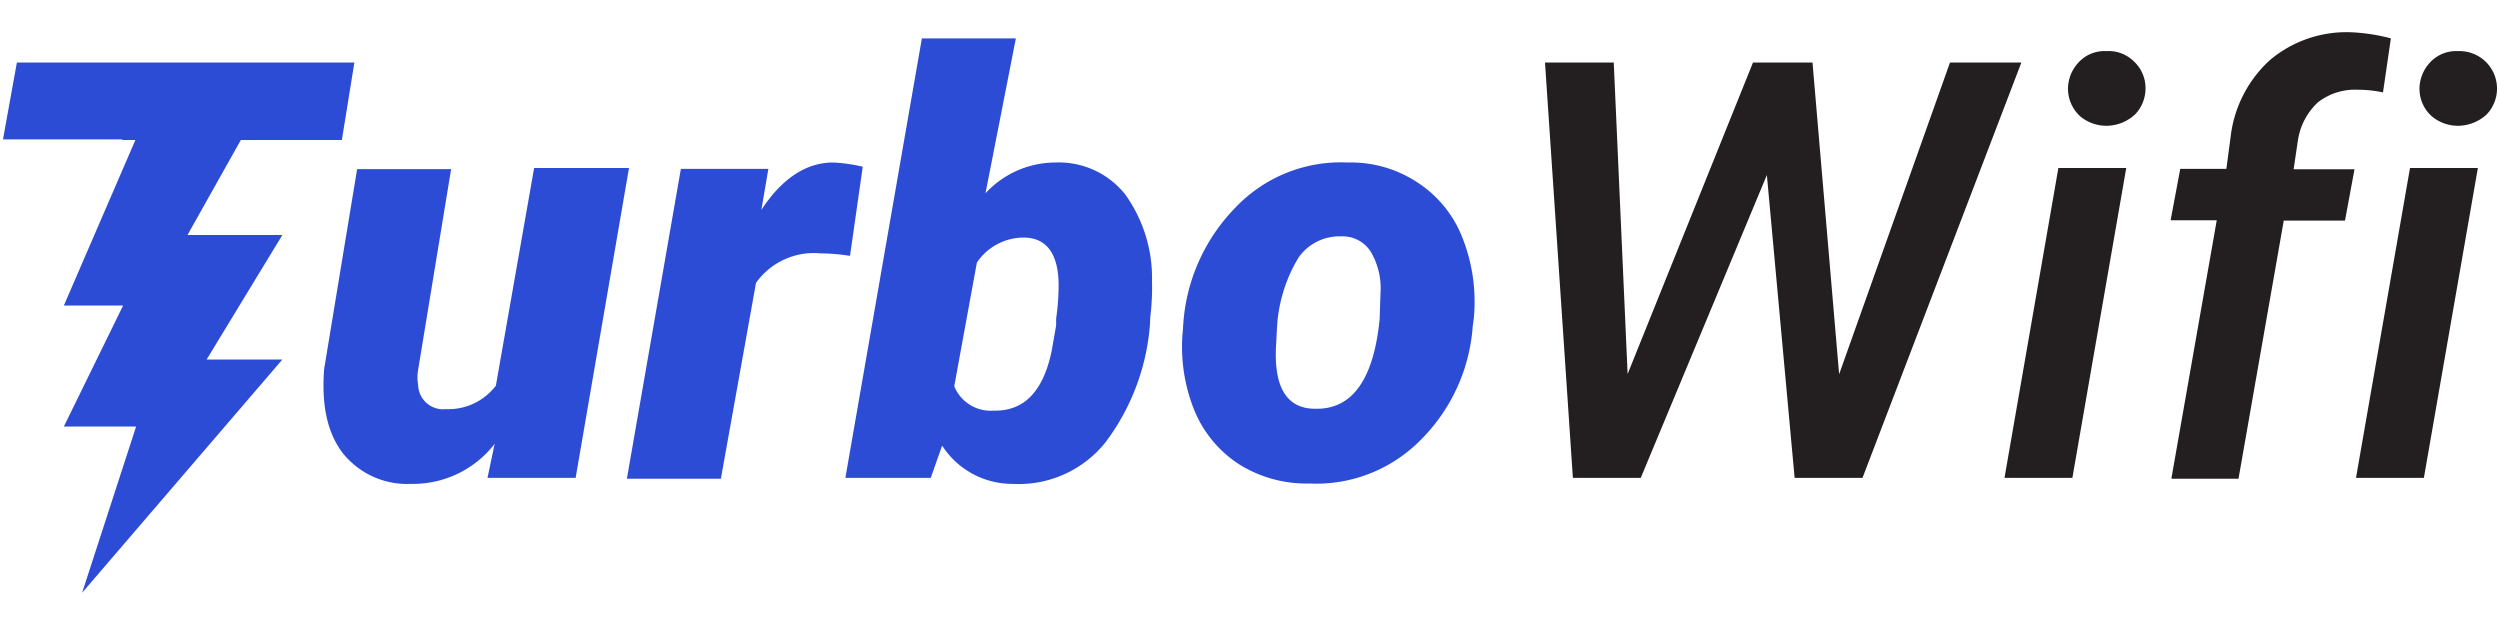 <svg id="Camada_1" data-name="Camada 1" xmlns="http://www.w3.org/2000/svg" viewBox="0 0 200 50"><defs><style>.cls-1{fill:#2d4cd6;}.cls-2{fill:#231f20;}</style></defs><path class="cls-1" d="M9.78,11.15H.24L1.35,5h27l-1,6.2H9.78Z"/><path class="cls-1" d="M39.57,35.51a8.25,8.25,0,0,1-6.68,3.2,6.59,6.59,0,0,1-5.5-2.5c-1.25-1.67-1.67-3.9-1.46-6.68l2.64-16h7.52L33.45,29.59a3.39,3.39,0,0,0,0,1.19,2,2,0,0,0,2.22,1.95,4.77,4.77,0,0,0,4-1.88l3.06-17.41h7.59L46.05,38.23H39Z"/><path class="cls-1" d="M68,20.47a15.26,15.26,0,0,0-2.37-.2,5.67,5.67,0,0,0-5.15,2.36L57.67,38.3H50.15l4.32-24.79h7l-.56,3.28C62.55,14.28,64.5,13,66.65,13a12.63,12.63,0,0,1,2.37.34Z"/><path class="cls-1" d="M92,25.91a17.94,17.94,0,0,1-3.55,9.46A8.88,8.88,0,0,1,81,38.71a6.68,6.68,0,0,1-5.63-3.06l-.91,2.58H67.63L73.75,3.07h7.52L78.84,15.46A7.64,7.64,0,0,1,84.41,13,6.81,6.81,0,0,1,90,15.53a11.47,11.47,0,0,1,2.16,7,19.1,19.1,0,0,1-.14,2.86Zm-7.51-.42a18.94,18.94,0,0,0,.2-2.65c0-2.43-.9-3.76-2.64-3.83a4.5,4.5,0,0,0-3.9,2l-1.81,9.89a3.14,3.14,0,0,0,3.13,1.95c2.44.07,4-1.53,4.67-4.81l.35-2Z"/><path class="cls-1" d="M107.8,13a9.69,9.69,0,0,1,5.71,1.67,9.29,9.29,0,0,1,3.55,4.52,13.88,13.88,0,0,1,.83,6.41l-.07.48a14.26,14.26,0,0,1-4.24,9.19,11.71,11.71,0,0,1-8.85,3.41,10.12,10.12,0,0,1-5.7-1.6,9.39,9.39,0,0,1-3.56-4.45,13.58,13.58,0,0,1-.83-6.34,14.76,14.76,0,0,1,4.18-9.67A11.64,11.64,0,0,1,107.8,13Zm-5.64,13.22-.07,1.33c-.21,3.41.83,5.15,3.13,5.15,2.93.07,4.67-2.3,5.15-7.17l.07-2.09a5.75,5.75,0,0,0-.76-3.27,2.66,2.66,0,0,0-2.37-1.26,4,4,0,0,0-3.41,1.67A12,12,0,0,0,102.16,26.25Z"/><path class="cls-2" d="M147.13,29.94,156,5h5.71L149,38.23h-5.43L141.35,14,131.26,38.23h-5.43L123.6,5h5.5l1.11,24.92L140.24,5H145Z"/><path class="cls-2" d="M165.79,38.23h-5.43l4.31-24.79h5.43Zm-.35-31A3.11,3.11,0,0,1,166.28,5a2.81,2.81,0,0,1,2.22-.91,2.88,2.88,0,0,1,2.23.84A2.89,2.89,0,0,1,171.64,7a3,3,0,0,1-.84,2.16,3.42,3.42,0,0,1-2.16.9,3.27,3.27,0,0,1-2.23-.76A3,3,0,0,1,165.44,7.18Z"/><path class="cls-2" d="M173.72,38.23l3.62-20.61h-3.69l.77-4.11h3.69l.35-2.64a9.83,9.83,0,0,1,3.13-6.06,9.51,9.51,0,0,1,6.48-2.23,15,15,0,0,1,3.2.49l-.63,4.32a9.9,9.9,0,0,0-2-.21,4.83,4.83,0,0,0-3.2,1,5.22,5.22,0,0,0-1.6,3l-.35,2.36h4.87l-.76,4.11H182.7L179.08,38.3h-5.36Z"/><path class="cls-2" d="M193.91,38.23h-5.43l4.32-24.79h5.43Zm-.35-31A3.11,3.11,0,0,1,194.4,5a2.83,2.83,0,0,1,2.23-.91A3,3,0,0,1,199.76,7a3,3,0,0,1-.83,2.16,3.44,3.44,0,0,1-2.16.9,3.25,3.25,0,0,1-2.23-.76A2.94,2.94,0,0,1,193.56,7.18Z"/><polygon class="cls-1" points="20.43 9.13 15 18.8 22.59 18.8 16.53 28.76 22.59 28.76 6.57 47.42 10.89 34.12 5.11 34.12 9.85 24.44 5.11 24.44 12.21 8.01 20.43 9.13"/></svg>